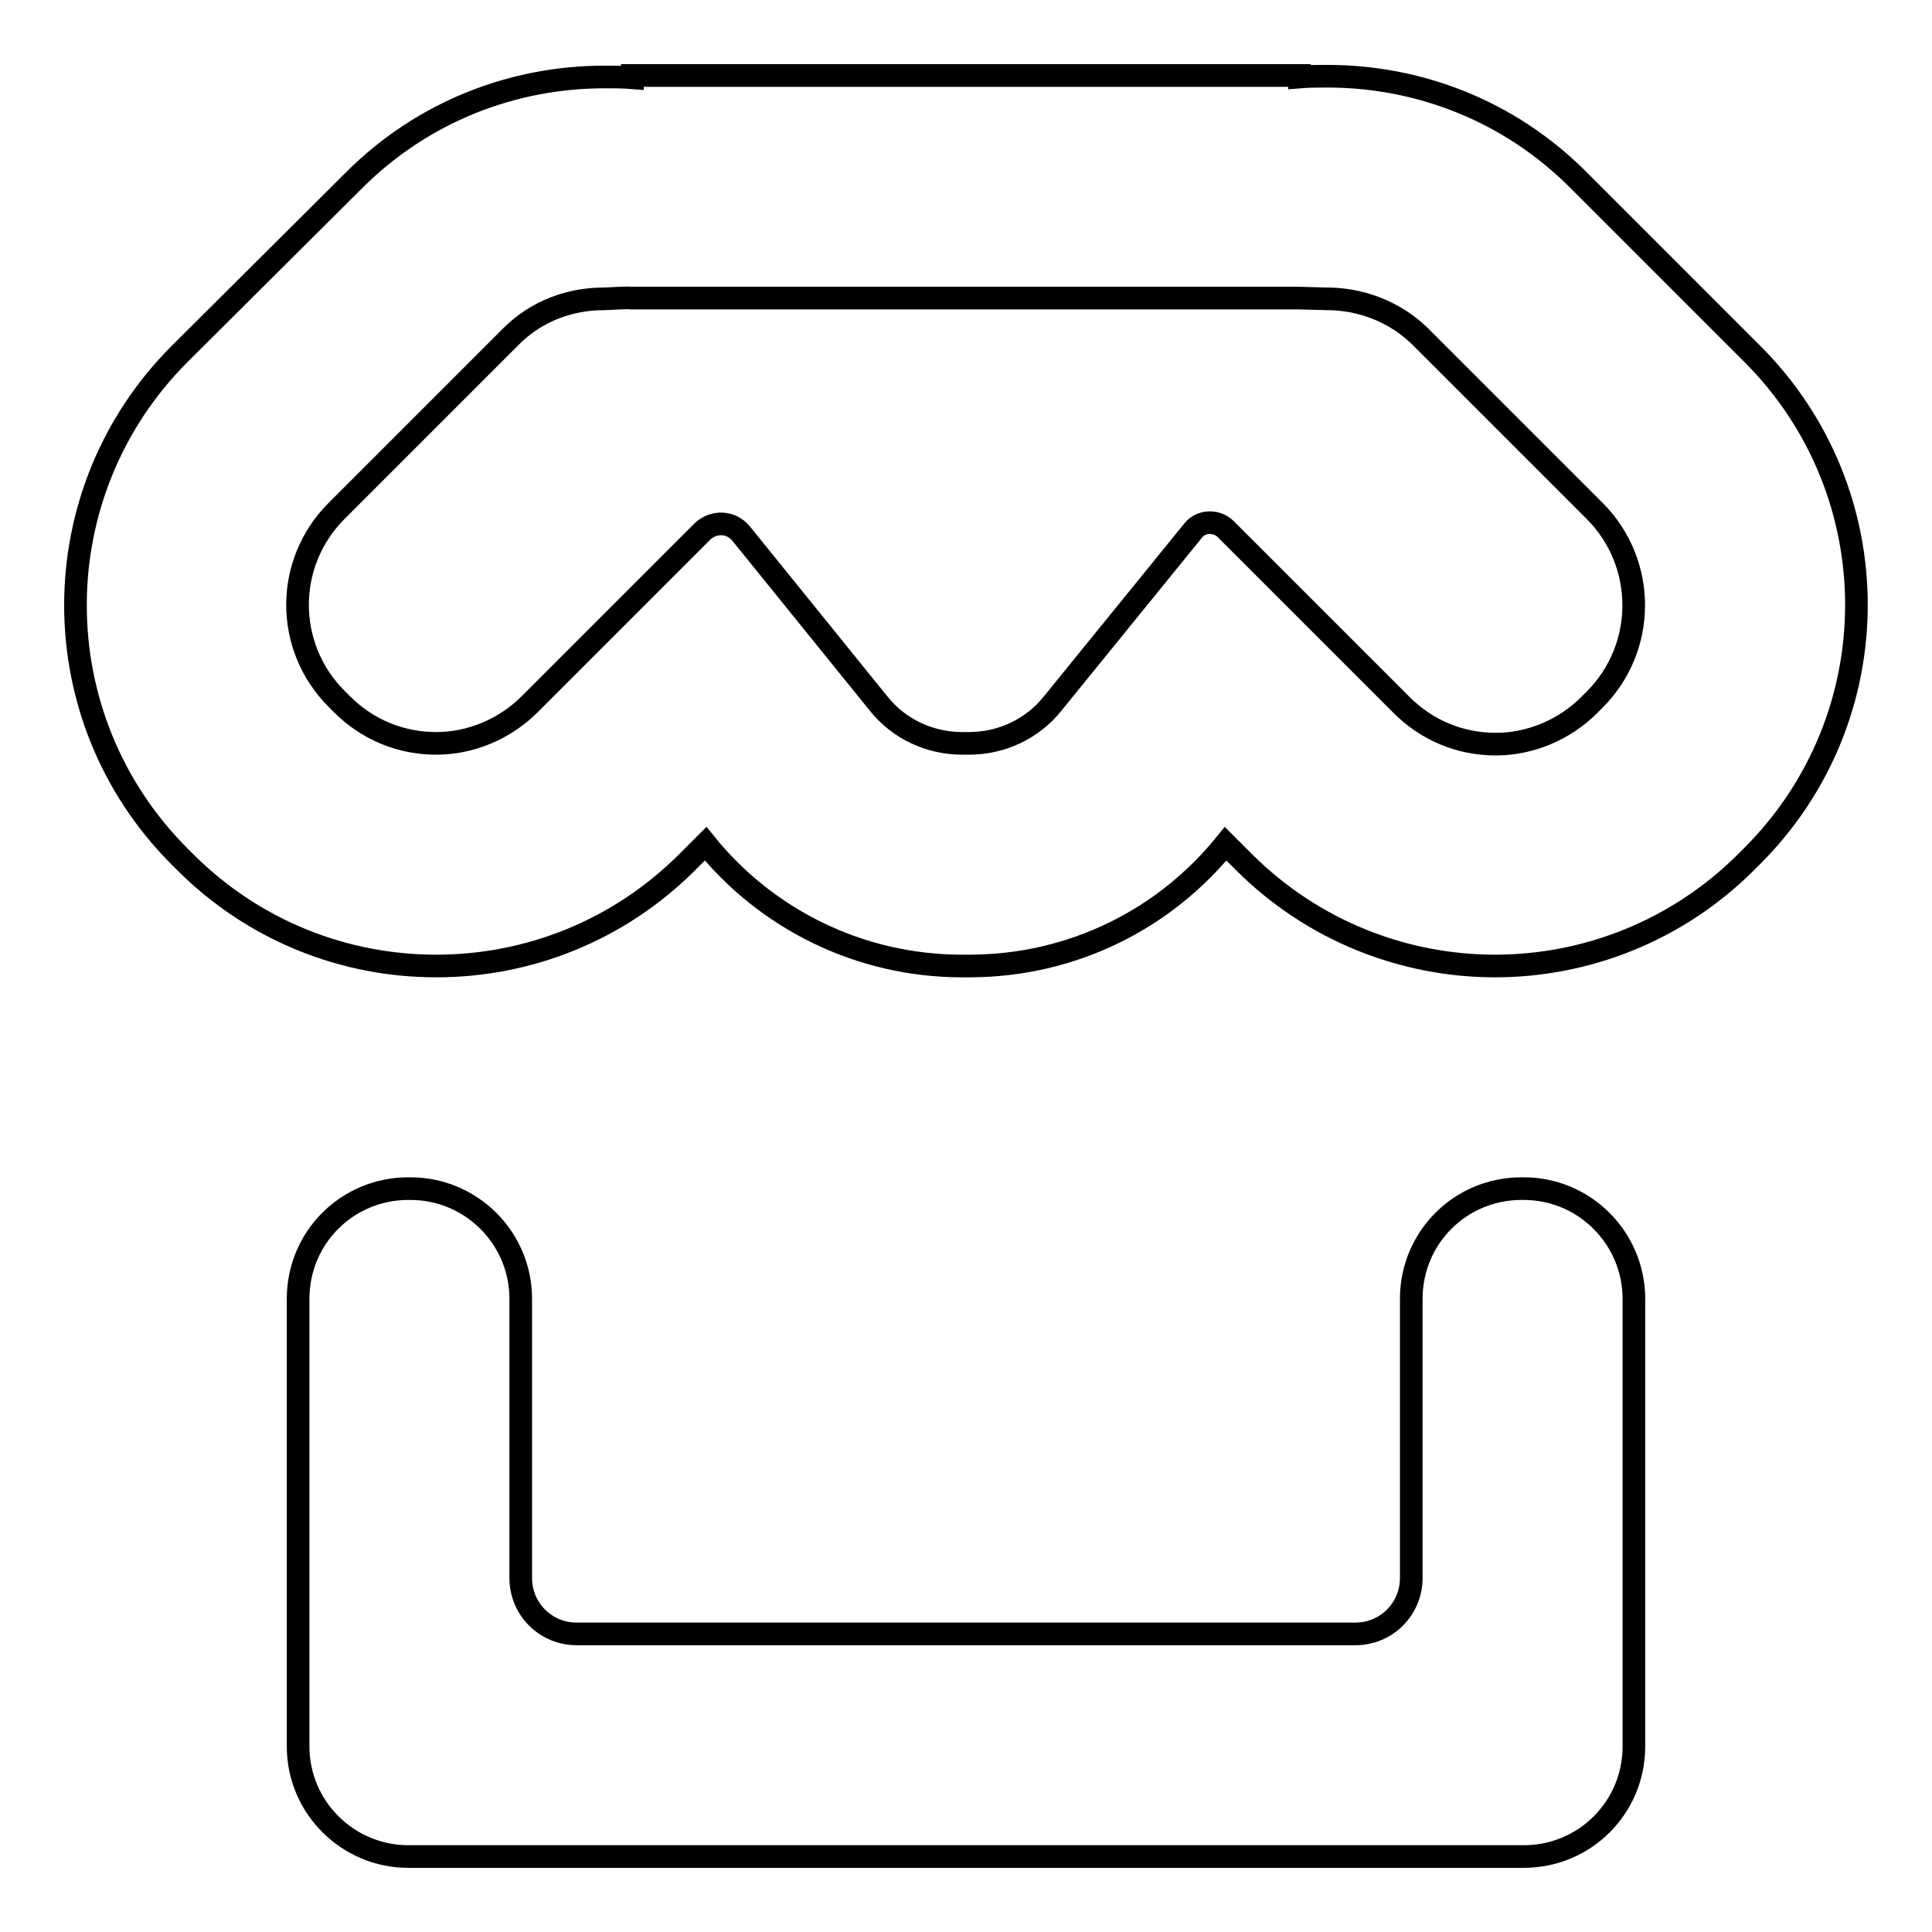 <?xml version="1.0" encoding="utf-8"?>
<!-- Svg Vector Icons : http://www.onlinewebfonts.com/icon -->
<!DOCTYPE svg PUBLIC "-//W3C//DTD SVG 1.1//EN" "http://www.w3.org/Graphics/SVG/1.1/DTD/svg11.dtd">
<svg version="1.1" xmlns="http://www.w3.org/2000/svg" xmlns:xlink="http://www.w3.org/1999/xlink" x="0px" y="0px" viewBox="0 0 256 256" enable-background="new 0 0 256 256" xml:space="preserve">
<g><g><g><path stroke-width="3" fill-opacity="0" stroke="#000000"  d="M201.9,157.5h-0.3c-8.1,0-14.6,6.5-14.6,14.6v37c0,4.1-3.3,7.4-7.4,7.4H76.4c-4.1,0-7.4-3.3-7.4-7.4v-37c0-8.1-6.6-14.6-14.6-14.6h-0.3c-8.1,0-14.6,6.5-14.6,14.6v59.3c0,8.1,6.6,14.6,14.6,14.6h147.8c8.1,0,14.6-6.5,14.6-14.6v-59.3C216.5,164.1,210,157.5,201.9,157.5L201.9,157.5z"/><path stroke-width="3" fill-opacity="0" stroke="#000000"  d="M232.2,46.9l-23.1-23.1c-9.2-9.2-21.2-13.7-33.2-13.7c-1.2,0-2.5,0-3.7,0.1V10H83.8v0.3c-1.2-0.1-2.5-0.1-3.7-0.1c-12,0-24,4.5-33.2,13.7L23.8,46.9c-18.4,18.4-18.4,48.2,0,66.6l0.7,0.7c9.2,9.2,21.2,13.8,33.3,13.8c12.1,0,24.1-4.6,33.3-13.8l2.4-2.4c8,9.9,20.3,16.2,34,16.2h0.9c13.8,0,26-6.3,34-16.2l2.4,2.4c9.2,9.2,21.3,13.8,33.3,13.8c12,0,24.1-4.6,33.3-13.8l0.7-0.7C250.6,95.1,250.6,65.3,232.2,46.9L232.2,46.9z M211.3,92.7l-0.7,0.7c-3.3,3.3-7.8,5.2-12.4,5.2c-4.7,0-9.1-1.8-12.5-5.2l-2.4-2.4l-20.9-20.9c-1.2-1.2-3.3-1.1-4.3,0.2l-18.6,22.9c-2.7,3.4-6.8,5.3-11.1,5.3h-0.9c-4.3,0-8.4-1.9-11.1-5.3L98.2,70.7c-1.3-1.6-3.6-1.7-5.1-0.3L70.2,93.3c-3.3,3.3-7.8,5.2-12.4,5.2c-4.7,0-9.1-1.8-12.5-5.2l-0.7-0.7c-6.9-6.9-6.9-18,0-24.9l23.1-23.1c4.4-4.4,9.6-5,12.3-5c0.5,0,3.2-0.2,3.7-0.1h88.5c0.5,0,3.2,0.1,3.7,0.1c2.7,0,7.9,0.7,12.3,5l23.1,23.1C218.2,74.6,218.2,85.8,211.3,92.7L211.3,92.7z"/></g></g></g>
</svg>